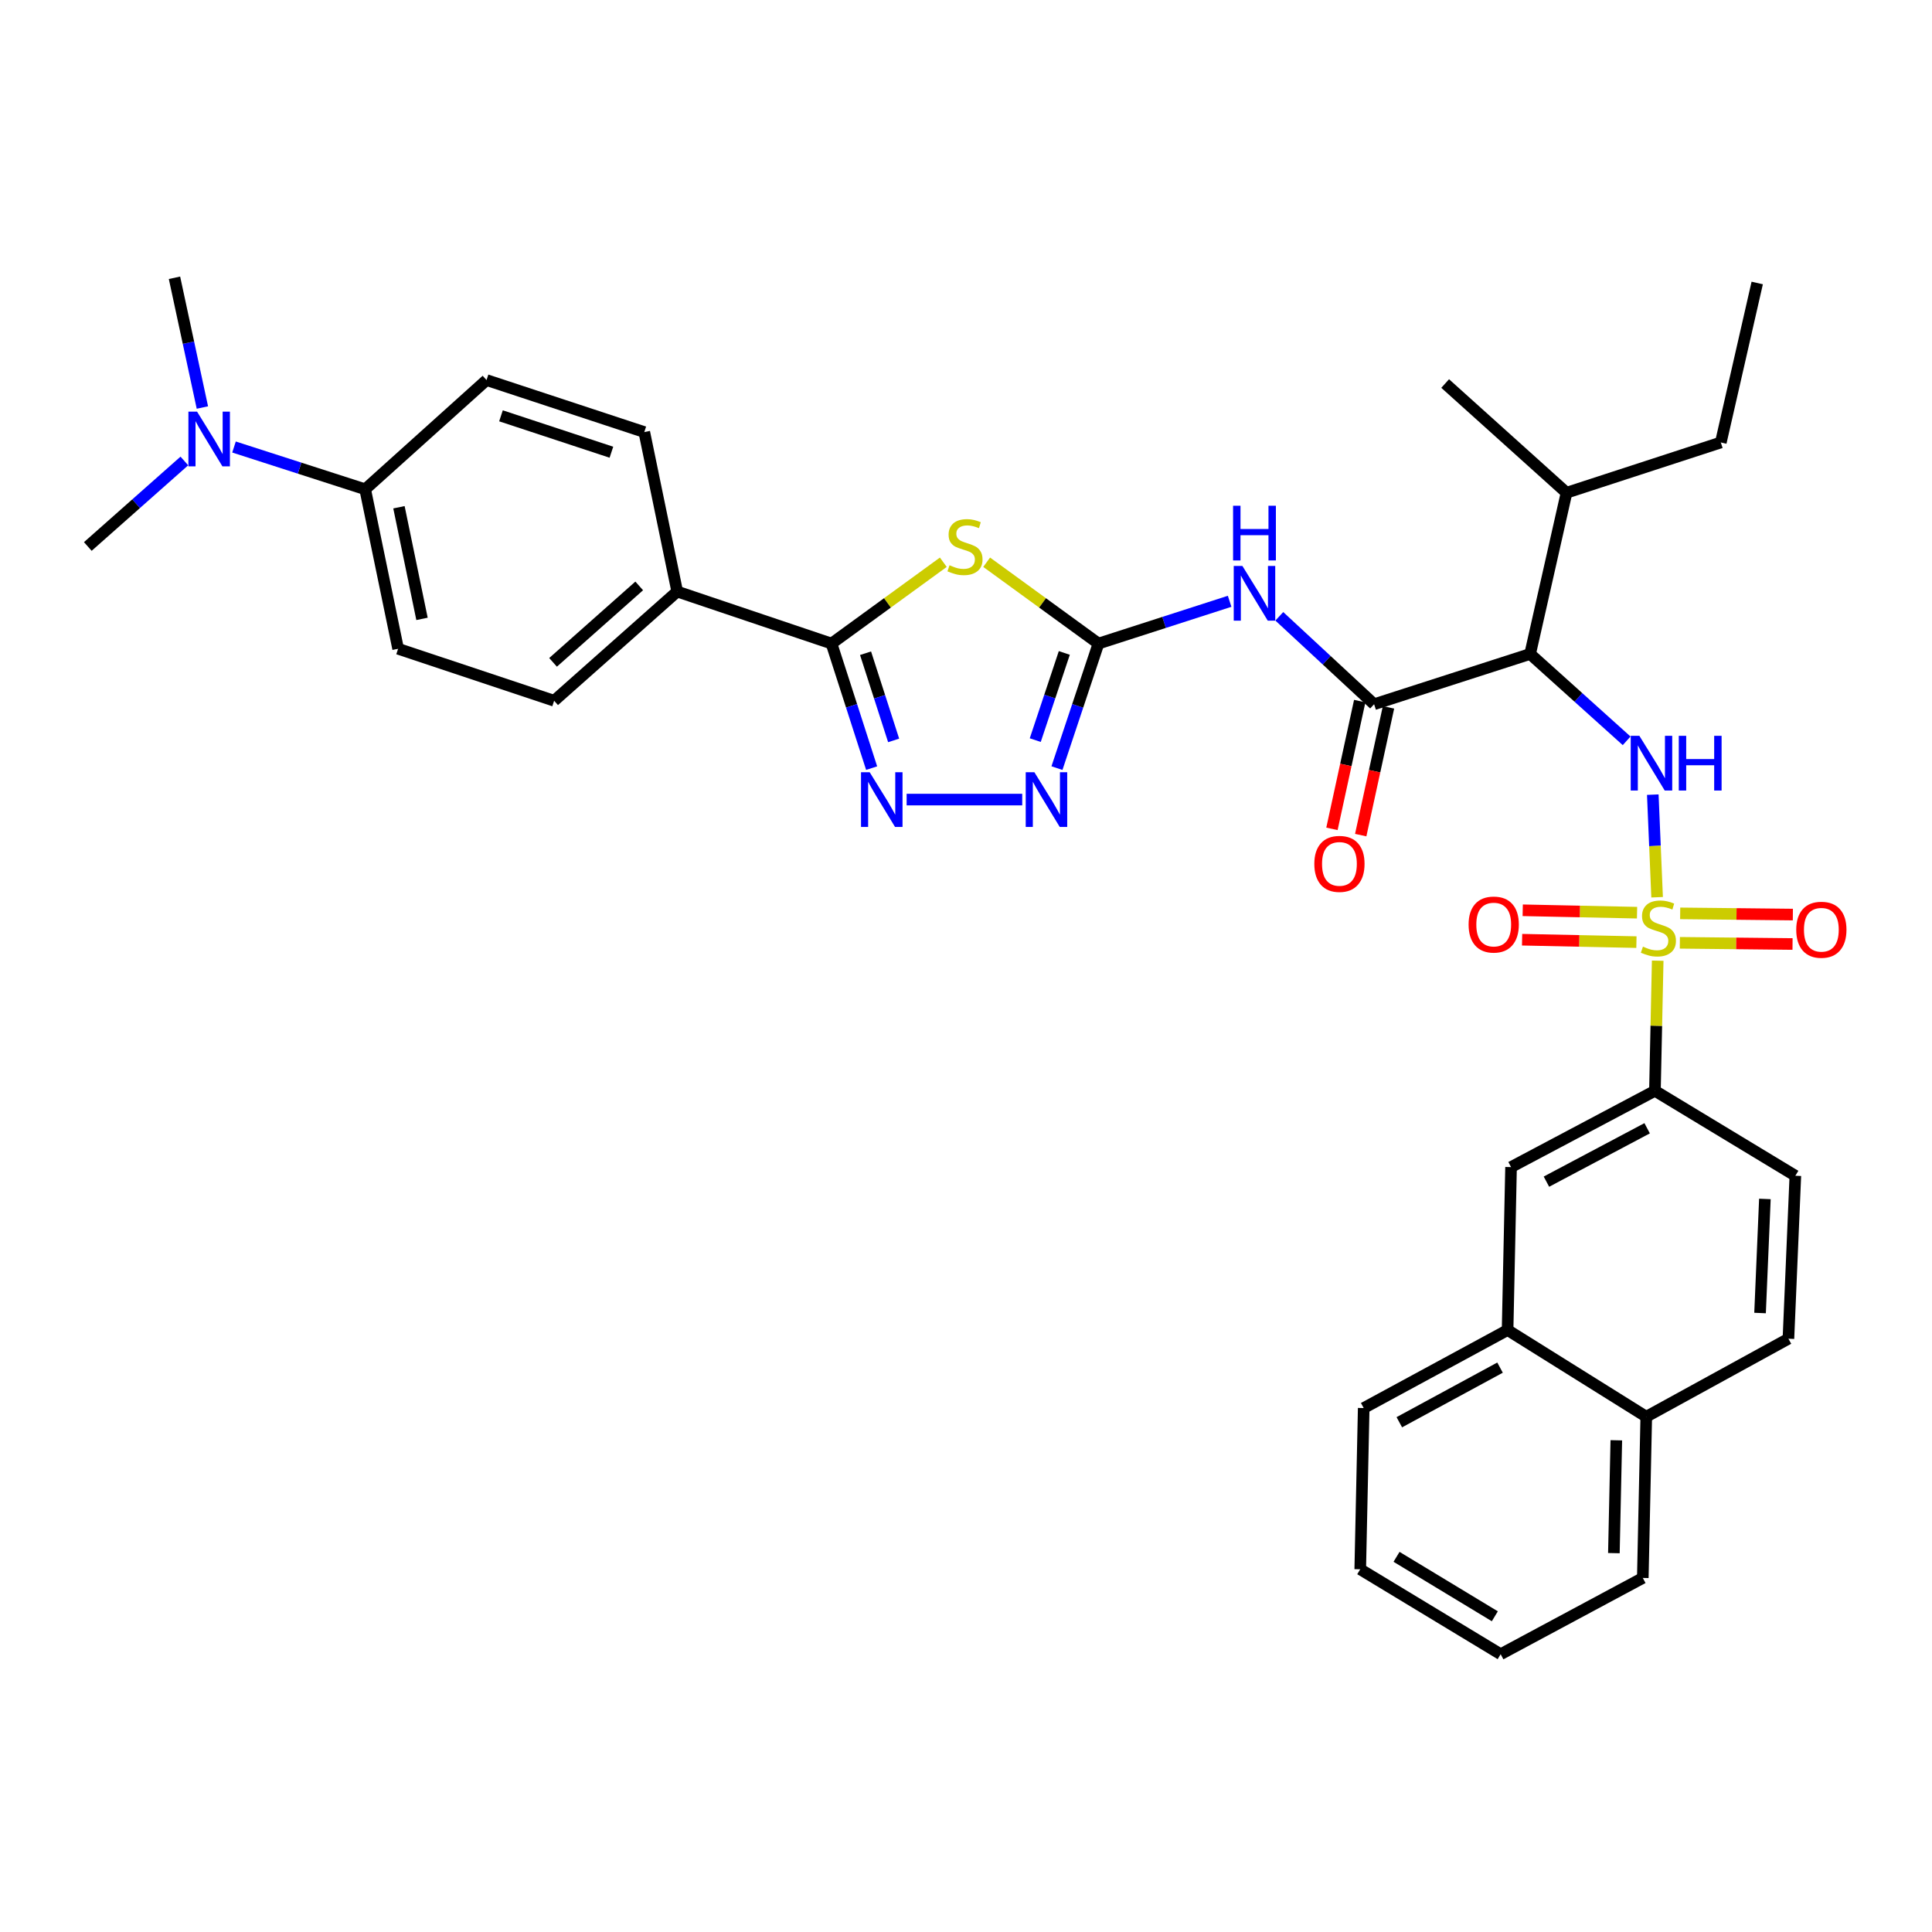 <?xml version='1.0' encoding='iso-8859-1'?>
<svg version='1.1' baseProfile='full'
              xmlns='http://www.w3.org/2000/svg'
                      xmlns:rdkit='http://www.rdkit.org/xml'
                      xmlns:xlink='http://www.w3.org/1999/xlink'
                  xml:space='preserve'
width='1000px' height='1000px' viewBox='0 0 1000 1000'>
<!-- END OF HEADER -->
<rect style='opacity:1.0;fill:#FFFFFF;stroke:none' width='1000' height='1000' x='0' y='0'> </rect>
<path class='bond-0' d='M 841.944,383.45 L 816.967,360.971' style='fill:none;fill-rule:evenodd;stroke:#0000FF;stroke-width:6px;stroke-linecap:butt;stroke-linejoin:miter;stroke-opacity:1' />
<path class='bond-0' d='M 816.967,360.971 L 791.99,338.492' style='fill:none;fill-rule:evenodd;stroke:#000000;stroke-width:6px;stroke-linecap:butt;stroke-linejoin:miter;stroke-opacity:1' />
<path class='bond-1' d='M 855.483,411.31 L 856.601,437.862' style='fill:none;fill-rule:evenodd;stroke:#0000FF;stroke-width:6px;stroke-linecap:butt;stroke-linejoin:miter;stroke-opacity:1' />
<path class='bond-1' d='M 856.601,437.862 L 857.719,464.413' style='fill:none;fill-rule:evenodd;stroke:#CCCC00;stroke-width:6px;stroke-linecap:butt;stroke-linejoin:miter;stroke-opacity:1' />
<path class='bond-2' d='M 856.591,564.601 L 782.119,604.085' style='fill:none;fill-rule:evenodd;stroke:#000000;stroke-width:6px;stroke-linecap:butt;stroke-linejoin:miter;stroke-opacity:1' />
<path class='bond-2' d='M 852.558,583.987 L 800.428,611.626' style='fill:none;fill-rule:evenodd;stroke:#000000;stroke-width:6px;stroke-linecap:butt;stroke-linejoin:miter;stroke-opacity:1' />
<path class='bond-3' d='M 856.591,564.601 L 929.269,608.572' style='fill:none;fill-rule:evenodd;stroke:#000000;stroke-width:6px;stroke-linecap:butt;stroke-linejoin:miter;stroke-opacity:1' />
<path class='bond-4' d='M 856.591,564.601 L 857.308,530.924' style='fill:none;fill-rule:evenodd;stroke:#000000;stroke-width:6px;stroke-linecap:butt;stroke-linejoin:miter;stroke-opacity:1' />
<path class='bond-4' d='M 857.308,530.924 L 858.024,497.247' style='fill:none;fill-rule:evenodd;stroke:#CCCC00;stroke-width:6px;stroke-linecap:butt;stroke-linejoin:miter;stroke-opacity:1' />
<path class='bond-5' d='M 847.335,472.405 L 817.746,471.782' style='fill:none;fill-rule:evenodd;stroke:#CCCC00;stroke-width:6px;stroke-linecap:butt;stroke-linejoin:miter;stroke-opacity:1' />
<path class='bond-5' d='M 817.746,471.782 L 788.157,471.159' style='fill:none;fill-rule:evenodd;stroke:#FF0000;stroke-width:6px;stroke-linecap:butt;stroke-linejoin:miter;stroke-opacity:1' />
<path class='bond-5' d='M 847.014,487.639 L 817.425,487.016' style='fill:none;fill-rule:evenodd;stroke:#CCCC00;stroke-width:6px;stroke-linecap:butt;stroke-linejoin:miter;stroke-opacity:1' />
<path class='bond-5' d='M 817.425,487.016 L 787.836,486.393' style='fill:none;fill-rule:evenodd;stroke:#FF0000;stroke-width:6px;stroke-linecap:butt;stroke-linejoin:miter;stroke-opacity:1' />
<path class='bond-6' d='M 869.494,487.996 L 898.656,488.306' style='fill:none;fill-rule:evenodd;stroke:#CCCC00;stroke-width:6px;stroke-linecap:butt;stroke-linejoin:miter;stroke-opacity:1' />
<path class='bond-6' d='M 898.656,488.306 L 927.819,488.616' style='fill:none;fill-rule:evenodd;stroke:#FF0000;stroke-width:6px;stroke-linecap:butt;stroke-linejoin:miter;stroke-opacity:1' />
<path class='bond-6' d='M 869.656,472.758 L 898.819,473.069' style='fill:none;fill-rule:evenodd;stroke:#CCCC00;stroke-width:6px;stroke-linecap:butt;stroke-linejoin:miter;stroke-opacity:1' />
<path class='bond-6' d='M 898.819,473.069 L 927.981,473.379' style='fill:none;fill-rule:evenodd;stroke:#FF0000;stroke-width:6px;stroke-linecap:butt;stroke-linejoin:miter;stroke-opacity:1' />
<path class='bond-7' d='M 782.119,604.085 L 780.324,688.429' style='fill:none;fill-rule:evenodd;stroke:#000000;stroke-width:6px;stroke-linecap:butt;stroke-linejoin:miter;stroke-opacity:1' />
<path class='bond-8' d='M 780.324,688.429 L 705.852,728.81' style='fill:none;fill-rule:evenodd;stroke:#000000;stroke-width:6px;stroke-linecap:butt;stroke-linejoin:miter;stroke-opacity:1' />
<path class='bond-8' d='M 776.417,707.881 L 724.286,736.148' style='fill:none;fill-rule:evenodd;stroke:#000000;stroke-width:6px;stroke-linecap:butt;stroke-linejoin:miter;stroke-opacity:1' />
<path class='bond-9' d='M 780.324,688.429 L 852.104,733.297' style='fill:none;fill-rule:evenodd;stroke:#000000;stroke-width:6px;stroke-linecap:butt;stroke-linejoin:miter;stroke-opacity:1' />
<path class='bond-10' d='M 662.169,319.003 L 686.703,341.755' style='fill:none;fill-rule:evenodd;stroke:#0000FF;stroke-width:6px;stroke-linecap:butt;stroke-linejoin:miter;stroke-opacity:1' />
<path class='bond-10' d='M 686.703,341.755 L 711.236,364.507' style='fill:none;fill-rule:evenodd;stroke:#000000;stroke-width:6px;stroke-linecap:butt;stroke-linejoin:miter;stroke-opacity:1' />
<path class='bond-11' d='M 636.457,311.229 L 602.511,322.169' style='fill:none;fill-rule:evenodd;stroke:#0000FF;stroke-width:6px;stroke-linecap:butt;stroke-linejoin:miter;stroke-opacity:1' />
<path class='bond-11' d='M 602.511,322.169 L 568.564,333.108' style='fill:none;fill-rule:evenodd;stroke:#000000;stroke-width:6px;stroke-linecap:butt;stroke-linejoin:miter;stroke-opacity:1' />
<path class='bond-12' d='M 703.791,362.889 L 696.603,395.951' style='fill:none;fill-rule:evenodd;stroke:#000000;stroke-width:6px;stroke-linecap:butt;stroke-linejoin:miter;stroke-opacity:1' />
<path class='bond-12' d='M 696.603,395.951 L 689.416,429.014' style='fill:none;fill-rule:evenodd;stroke:#FF0000;stroke-width:6px;stroke-linecap:butt;stroke-linejoin:miter;stroke-opacity:1' />
<path class='bond-12' d='M 718.681,366.126 L 711.494,399.188' style='fill:none;fill-rule:evenodd;stroke:#000000;stroke-width:6px;stroke-linecap:butt;stroke-linejoin:miter;stroke-opacity:1' />
<path class='bond-12' d='M 711.494,399.188 L 704.306,432.251' style='fill:none;fill-rule:evenodd;stroke:#FF0000;stroke-width:6px;stroke-linecap:butt;stroke-linejoin:miter;stroke-opacity:1' />
<path class='bond-13' d='M 711.236,364.507 L 791.99,338.492' style='fill:none;fill-rule:evenodd;stroke:#000000;stroke-width:6px;stroke-linecap:butt;stroke-linejoin:miter;stroke-opacity:1' />
<path class='bond-14' d='M 488.26,291.014 L 459.324,312.061' style='fill:none;fill-rule:evenodd;stroke:#CCCC00;stroke-width:6px;stroke-linecap:butt;stroke-linejoin:miter;stroke-opacity:1' />
<path class='bond-14' d='M 459.324,312.061 L 430.388,333.108' style='fill:none;fill-rule:evenodd;stroke:#000000;stroke-width:6px;stroke-linecap:butt;stroke-linejoin:miter;stroke-opacity:1' />
<path class='bond-15' d='M 510.692,291.014 L 539.628,312.061' style='fill:none;fill-rule:evenodd;stroke:#CCCC00;stroke-width:6px;stroke-linecap:butt;stroke-linejoin:miter;stroke-opacity:1' />
<path class='bond-15' d='M 539.628,312.061 L 568.564,333.108' style='fill:none;fill-rule:evenodd;stroke:#000000;stroke-width:6px;stroke-linecap:butt;stroke-linejoin:miter;stroke-opacity:1' />
<path class='bond-16' d='M 430.388,333.108 L 440.773,365.345' style='fill:none;fill-rule:evenodd;stroke:#000000;stroke-width:6px;stroke-linecap:butt;stroke-linejoin:miter;stroke-opacity:1' />
<path class='bond-16' d='M 440.773,365.345 L 451.158,397.581' style='fill:none;fill-rule:evenodd;stroke:#0000FF;stroke-width:6px;stroke-linecap:butt;stroke-linejoin:miter;stroke-opacity:1' />
<path class='bond-16' d='M 448.007,338.106 L 455.277,360.672' style='fill:none;fill-rule:evenodd;stroke:#000000;stroke-width:6px;stroke-linecap:butt;stroke-linejoin:miter;stroke-opacity:1' />
<path class='bond-16' d='M 455.277,360.672 L 462.546,383.237' style='fill:none;fill-rule:evenodd;stroke:#0000FF;stroke-width:6px;stroke-linecap:butt;stroke-linejoin:miter;stroke-opacity:1' />
<path class='bond-17' d='M 430.388,333.108 L 350.523,306.187' style='fill:none;fill-rule:evenodd;stroke:#000000;stroke-width:6px;stroke-linecap:butt;stroke-linejoin:miter;stroke-opacity:1' />
<path class='bond-18' d='M 469.274,413.862 L 529.102,413.862' style='fill:none;fill-rule:evenodd;stroke:#0000FF;stroke-width:6px;stroke-linecap:butt;stroke-linejoin:miter;stroke-opacity:1' />
<path class='bond-19' d='M 547.08,397.574 L 557.822,365.341' style='fill:none;fill-rule:evenodd;stroke:#0000FF;stroke-width:6px;stroke-linecap:butt;stroke-linejoin:miter;stroke-opacity:1' />
<path class='bond-19' d='M 557.822,365.341 L 568.564,333.108' style='fill:none;fill-rule:evenodd;stroke:#000000;stroke-width:6px;stroke-linecap:butt;stroke-linejoin:miter;stroke-opacity:1' />
<path class='bond-19' d='M 535.846,383.086 L 543.366,360.523' style='fill:none;fill-rule:evenodd;stroke:#0000FF;stroke-width:6px;stroke-linecap:butt;stroke-linejoin:miter;stroke-opacity:1' />
<path class='bond-19' d='M 543.366,360.523 L 550.885,337.96' style='fill:none;fill-rule:evenodd;stroke:#000000;stroke-width:6px;stroke-linecap:butt;stroke-linejoin:miter;stroke-opacity:1' />
<path class='bond-20' d='M 189.015,253.252 L 206.065,335.8' style='fill:none;fill-rule:evenodd;stroke:#000000;stroke-width:6px;stroke-linecap:butt;stroke-linejoin:miter;stroke-opacity:1' />
<path class='bond-20' d='M 206.496,262.552 L 218.431,320.336' style='fill:none;fill-rule:evenodd;stroke:#000000;stroke-width:6px;stroke-linecap:butt;stroke-linejoin:miter;stroke-opacity:1' />
<path class='bond-21' d='M 189.015,253.252 L 155.069,242.312' style='fill:none;fill-rule:evenodd;stroke:#000000;stroke-width:6px;stroke-linecap:butt;stroke-linejoin:miter;stroke-opacity:1' />
<path class='bond-21' d='M 155.069,242.312 L 121.122,231.373' style='fill:none;fill-rule:evenodd;stroke:#0000FF;stroke-width:6px;stroke-linecap:butt;stroke-linejoin:miter;stroke-opacity:1' />
<path class='bond-22' d='M 189.015,253.252 L 251.83,196.718' style='fill:none;fill-rule:evenodd;stroke:#000000;stroke-width:6px;stroke-linecap:butt;stroke-linejoin:miter;stroke-opacity:1' />
<path class='bond-23' d='M 104.757,210.934 L 97.535,177.358' style='fill:none;fill-rule:evenodd;stroke:#0000FF;stroke-width:6px;stroke-linecap:butt;stroke-linejoin:miter;stroke-opacity:1' />
<path class='bond-23' d='M 97.535,177.358 L 90.314,143.782' style='fill:none;fill-rule:evenodd;stroke:#000000;stroke-width:6px;stroke-linecap:butt;stroke-linejoin:miter;stroke-opacity:1' />
<path class='bond-24' d='M 95.424,238.598 L 70.439,260.727' style='fill:none;fill-rule:evenodd;stroke:#0000FF;stroke-width:6px;stroke-linecap:butt;stroke-linejoin:miter;stroke-opacity:1' />
<path class='bond-24' d='M 70.439,260.727 L 45.455,282.856' style='fill:none;fill-rule:evenodd;stroke:#000000;stroke-width:6px;stroke-linecap:butt;stroke-linejoin:miter;stroke-opacity:1' />
<path class='bond-25' d='M 206.065,335.8 L 286.819,362.712' style='fill:none;fill-rule:evenodd;stroke:#000000;stroke-width:6px;stroke-linecap:butt;stroke-linejoin:miter;stroke-opacity:1' />
<path class='bond-26' d='M 251.83,196.718 L 333.482,223.639' style='fill:none;fill-rule:evenodd;stroke:#000000;stroke-width:6px;stroke-linecap:butt;stroke-linejoin:miter;stroke-opacity:1' />
<path class='bond-26' d='M 259.307,215.228 L 316.462,234.072' style='fill:none;fill-rule:evenodd;stroke:#000000;stroke-width:6px;stroke-linecap:butt;stroke-linejoin:miter;stroke-opacity:1' />
<path class='bond-27' d='M 350.523,306.187 L 333.482,223.639' style='fill:none;fill-rule:evenodd;stroke:#000000;stroke-width:6px;stroke-linecap:butt;stroke-linejoin:miter;stroke-opacity:1' />
<path class='bond-28' d='M 350.523,306.187 L 286.819,362.712' style='fill:none;fill-rule:evenodd;stroke:#000000;stroke-width:6px;stroke-linecap:butt;stroke-linejoin:miter;stroke-opacity:1' />
<path class='bond-28' d='M 330.854,303.268 L 286.261,342.836' style='fill:none;fill-rule:evenodd;stroke:#000000;stroke-width:6px;stroke-linecap:butt;stroke-linejoin:miter;stroke-opacity:1' />
<path class='bond-29' d='M 791.99,338.492 L 810.834,255.046' style='fill:none;fill-rule:evenodd;stroke:#000000;stroke-width:6px;stroke-linecap:butt;stroke-linejoin:miter;stroke-opacity:1' />
<path class='bond-30' d='M 810.834,255.046 L 890.691,229.023' style='fill:none;fill-rule:evenodd;stroke:#000000;stroke-width:6px;stroke-linecap:butt;stroke-linejoin:miter;stroke-opacity:1' />
<path class='bond-31' d='M 810.834,255.046 L 748.019,198.513' style='fill:none;fill-rule:evenodd;stroke:#000000;stroke-width:6px;stroke-linecap:butt;stroke-linejoin:miter;stroke-opacity:1' />
<path class='bond-32' d='M 890.691,229.023 L 909.535,146.474' style='fill:none;fill-rule:evenodd;stroke:#000000;stroke-width:6px;stroke-linecap:butt;stroke-linejoin:miter;stroke-opacity:1' />
<path class='bond-33' d='M 929.269,608.572 L 925.688,692.915' style='fill:none;fill-rule:evenodd;stroke:#000000;stroke-width:6px;stroke-linecap:butt;stroke-linejoin:miter;stroke-opacity:1' />
<path class='bond-33' d='M 913.507,620.577 L 911.001,679.617' style='fill:none;fill-rule:evenodd;stroke:#000000;stroke-width:6px;stroke-linecap:butt;stroke-linejoin:miter;stroke-opacity:1' />
<path class='bond-34' d='M 852.104,733.297 L 925.688,692.915' style='fill:none;fill-rule:evenodd;stroke:#000000;stroke-width:6px;stroke-linecap:butt;stroke-linejoin:miter;stroke-opacity:1' />
<path class='bond-35' d='M 852.104,733.297 L 850.31,816.742' style='fill:none;fill-rule:evenodd;stroke:#000000;stroke-width:6px;stroke-linecap:butt;stroke-linejoin:miter;stroke-opacity:1' />
<path class='bond-35' d='M 836.601,745.486 L 835.344,803.898' style='fill:none;fill-rule:evenodd;stroke:#000000;stroke-width:6px;stroke-linecap:butt;stroke-linejoin:miter;stroke-opacity:1' />
<path class='bond-36' d='M 705.852,728.81 L 704.057,812.256' style='fill:none;fill-rule:evenodd;stroke:#000000;stroke-width:6px;stroke-linecap:butt;stroke-linejoin:miter;stroke-opacity:1' />
<path class='bond-37' d='M 850.31,816.742 L 776.735,856.218' style='fill:none;fill-rule:evenodd;stroke:#000000;stroke-width:6px;stroke-linecap:butt;stroke-linejoin:miter;stroke-opacity:1' />
<path class='bond-38' d='M 704.057,812.256 L 776.735,856.218' style='fill:none;fill-rule:evenodd;stroke:#000000;stroke-width:6px;stroke-linecap:butt;stroke-linejoin:miter;stroke-opacity:1' />
<path class='bond-38' d='M 722.846,805.812 L 773.72,836.585' style='fill:none;fill-rule:evenodd;stroke:#000000;stroke-width:6px;stroke-linecap:butt;stroke-linejoin:miter;stroke-opacity:1' />
<path  class='atom-0' d='M 848.536 380.857
L 857.816 395.857
Q 858.736 397.337, 860.216 400.017
Q 861.696 402.697, 861.776 402.857
L 861.776 380.857
L 865.536 380.857
L 865.536 409.177
L 861.656 409.177
L 851.696 392.777
Q 850.536 390.857, 849.296 388.657
Q 848.096 386.457, 847.736 385.777
L 847.736 409.177
L 844.056 409.177
L 844.056 380.857
L 848.536 380.857
' fill='#0000FF'/>
<path  class='atom-0' d='M 868.936 380.857
L 872.776 380.857
L 872.776 392.897
L 887.256 392.897
L 887.256 380.857
L 891.096 380.857
L 891.096 409.177
L 887.256 409.177
L 887.256 396.097
L 872.776 396.097
L 872.776 409.177
L 868.936 409.177
L 868.936 380.857
' fill='#0000FF'/>
<path  class='atom-2' d='M 850.386 489.978
Q 850.706 490.098, 852.026 490.658
Q 853.346 491.218, 854.786 491.578
Q 856.266 491.898, 857.706 491.898
Q 860.386 491.898, 861.946 490.618
Q 863.506 489.298, 863.506 487.018
Q 863.506 485.458, 862.706 484.498
Q 861.946 483.538, 860.746 483.018
Q 859.546 482.498, 857.546 481.898
Q 855.026 481.138, 853.506 480.418
Q 852.026 479.698, 850.946 478.178
Q 849.906 476.658, 849.906 474.098
Q 849.906 470.538, 852.306 468.338
Q 854.746 466.138, 859.546 466.138
Q 862.826 466.138, 866.546 467.698
L 865.626 470.778
Q 862.226 469.378, 859.666 469.378
Q 856.906 469.378, 855.386 470.538
Q 853.866 471.658, 853.906 473.618
Q 853.906 475.138, 854.666 476.058
Q 855.466 476.978, 856.586 477.498
Q 857.746 478.018, 859.666 478.618
Q 862.226 479.418, 863.746 480.218
Q 865.266 481.018, 866.346 482.658
Q 867.466 484.258, 867.466 487.018
Q 867.466 490.938, 864.826 493.058
Q 862.226 495.138, 857.866 495.138
Q 855.346 495.138, 853.426 494.578
Q 851.546 494.058, 849.306 493.138
L 850.386 489.978
' fill='#CCCC00'/>
<path  class='atom-3' d='M 760.145 478.543
Q 760.145 471.743, 763.505 467.943
Q 766.865 464.143, 773.145 464.143
Q 779.425 464.143, 782.785 467.943
Q 786.145 471.743, 786.145 478.543
Q 786.145 485.423, 782.745 489.343
Q 779.345 493.223, 773.145 493.223
Q 766.905 493.223, 763.505 489.343
Q 760.145 485.463, 760.145 478.543
M 773.145 490.023
Q 777.465 490.023, 779.785 487.143
Q 782.145 484.223, 782.145 478.543
Q 782.145 472.983, 779.785 470.183
Q 777.465 467.343, 773.145 467.343
Q 768.825 467.343, 766.465 470.143
Q 764.145 472.943, 764.145 478.543
Q 764.145 484.263, 766.465 487.143
Q 768.825 490.023, 773.145 490.023
' fill='#FF0000'/>
<path  class='atom-4' d='M 929.729 481.235
Q 929.729 474.435, 933.089 470.635
Q 936.449 466.835, 942.729 466.835
Q 949.009 466.835, 952.369 470.635
Q 955.729 474.435, 955.729 481.235
Q 955.729 488.115, 952.329 492.035
Q 948.929 495.915, 942.729 495.915
Q 936.489 495.915, 933.089 492.035
Q 929.729 488.155, 929.729 481.235
M 942.729 492.715
Q 947.049 492.715, 949.369 489.835
Q 951.729 486.915, 951.729 481.235
Q 951.729 475.675, 949.369 472.875
Q 947.049 470.035, 942.729 470.035
Q 938.409 470.035, 936.049 472.835
Q 933.729 475.635, 933.729 481.235
Q 933.729 486.955, 936.049 489.835
Q 938.409 492.715, 942.729 492.715
' fill='#FF0000'/>
<path  class='atom-7' d='M 643.058 292.925
L 652.338 307.925
Q 653.258 309.405, 654.738 312.085
Q 656.218 314.765, 656.298 314.925
L 656.298 292.925
L 660.058 292.925
L 660.058 321.245
L 656.178 321.245
L 646.218 304.845
Q 645.058 302.925, 643.818 300.725
Q 642.618 298.525, 642.258 297.845
L 642.258 321.245
L 638.578 321.245
L 638.578 292.925
L 643.058 292.925
' fill='#0000FF'/>
<path  class='atom-7' d='M 638.238 261.773
L 642.078 261.773
L 642.078 273.813
L 656.558 273.813
L 656.558 261.773
L 660.398 261.773
L 660.398 290.093
L 656.558 290.093
L 656.558 277.013
L 642.078 277.013
L 642.078 290.093
L 638.238 290.093
L 638.238 261.773
' fill='#0000FF'/>
<path  class='atom-9' d='M 680.289 447.144
Q 680.289 440.344, 683.649 436.544
Q 687.009 432.744, 693.289 432.744
Q 699.569 432.744, 702.929 436.544
Q 706.289 440.344, 706.289 447.144
Q 706.289 454.024, 702.889 457.944
Q 699.489 461.824, 693.289 461.824
Q 687.049 461.824, 683.649 457.944
Q 680.289 454.064, 680.289 447.144
M 693.289 458.624
Q 697.609 458.624, 699.929 455.744
Q 702.289 452.824, 702.289 447.144
Q 702.289 441.584, 699.929 438.784
Q 697.609 435.944, 693.289 435.944
Q 688.969 435.944, 686.609 438.744
Q 684.289 441.544, 684.289 447.144
Q 684.289 452.864, 686.609 455.744
Q 688.969 458.624, 693.289 458.624
' fill='#FF0000'/>
<path  class='atom-10' d='M 491.476 292.576
Q 491.796 292.696, 493.116 293.256
Q 494.436 293.816, 495.876 294.176
Q 497.356 294.496, 498.796 294.496
Q 501.476 294.496, 503.036 293.216
Q 504.596 291.896, 504.596 289.616
Q 504.596 288.056, 503.796 287.096
Q 503.036 286.136, 501.836 285.616
Q 500.636 285.096, 498.636 284.496
Q 496.116 283.736, 494.596 283.016
Q 493.116 282.296, 492.036 280.776
Q 490.996 279.256, 490.996 276.696
Q 490.996 273.136, 493.396 270.936
Q 495.836 268.736, 500.636 268.736
Q 503.916 268.736, 507.636 270.296
L 506.716 273.376
Q 503.316 271.976, 500.756 271.976
Q 497.996 271.976, 496.476 273.136
Q 494.956 274.256, 494.996 276.216
Q 494.996 277.736, 495.756 278.656
Q 496.556 279.576, 497.676 280.096
Q 498.836 280.616, 500.756 281.216
Q 503.316 282.016, 504.836 282.816
Q 506.356 283.616, 507.436 285.256
Q 508.556 286.856, 508.556 289.616
Q 508.556 293.536, 505.916 295.656
Q 503.316 297.736, 498.956 297.736
Q 496.436 297.736, 494.516 297.176
Q 492.636 296.656, 490.396 295.736
L 491.476 292.576
' fill='#CCCC00'/>
<path  class='atom-12' d='M 450.143 399.702
L 459.423 414.702
Q 460.343 416.182, 461.823 418.862
Q 463.303 421.542, 463.383 421.702
L 463.383 399.702
L 467.143 399.702
L 467.143 428.022
L 463.263 428.022
L 453.303 411.622
Q 452.143 409.702, 450.903 407.502
Q 449.703 405.302, 449.343 404.622
L 449.343 428.022
L 445.663 428.022
L 445.663 399.702
L 450.143 399.702
' fill='#0000FF'/>
<path  class='atom-13' d='M 535.392 399.702
L 544.672 414.702
Q 545.592 416.182, 547.072 418.862
Q 548.552 421.542, 548.632 421.702
L 548.632 399.702
L 552.392 399.702
L 552.392 428.022
L 548.512 428.022
L 538.552 411.622
Q 537.392 409.702, 536.152 407.502
Q 534.952 405.302, 534.592 404.622
L 534.592 428.022
L 530.912 428.022
L 530.912 399.702
L 535.392 399.702
' fill='#0000FF'/>
<path  class='atom-16' d='M 102.001 213.068
L 111.281 228.068
Q 112.201 229.548, 113.681 232.228
Q 115.161 234.908, 115.241 235.068
L 115.241 213.068
L 119.001 213.068
L 119.001 241.388
L 115.121 241.388
L 105.161 224.988
Q 104.001 223.068, 102.761 220.868
Q 101.561 218.668, 101.201 217.988
L 101.201 241.388
L 97.521 241.388
L 97.521 213.068
L 102.001 213.068
' fill='#0000FF'/>
</svg>
